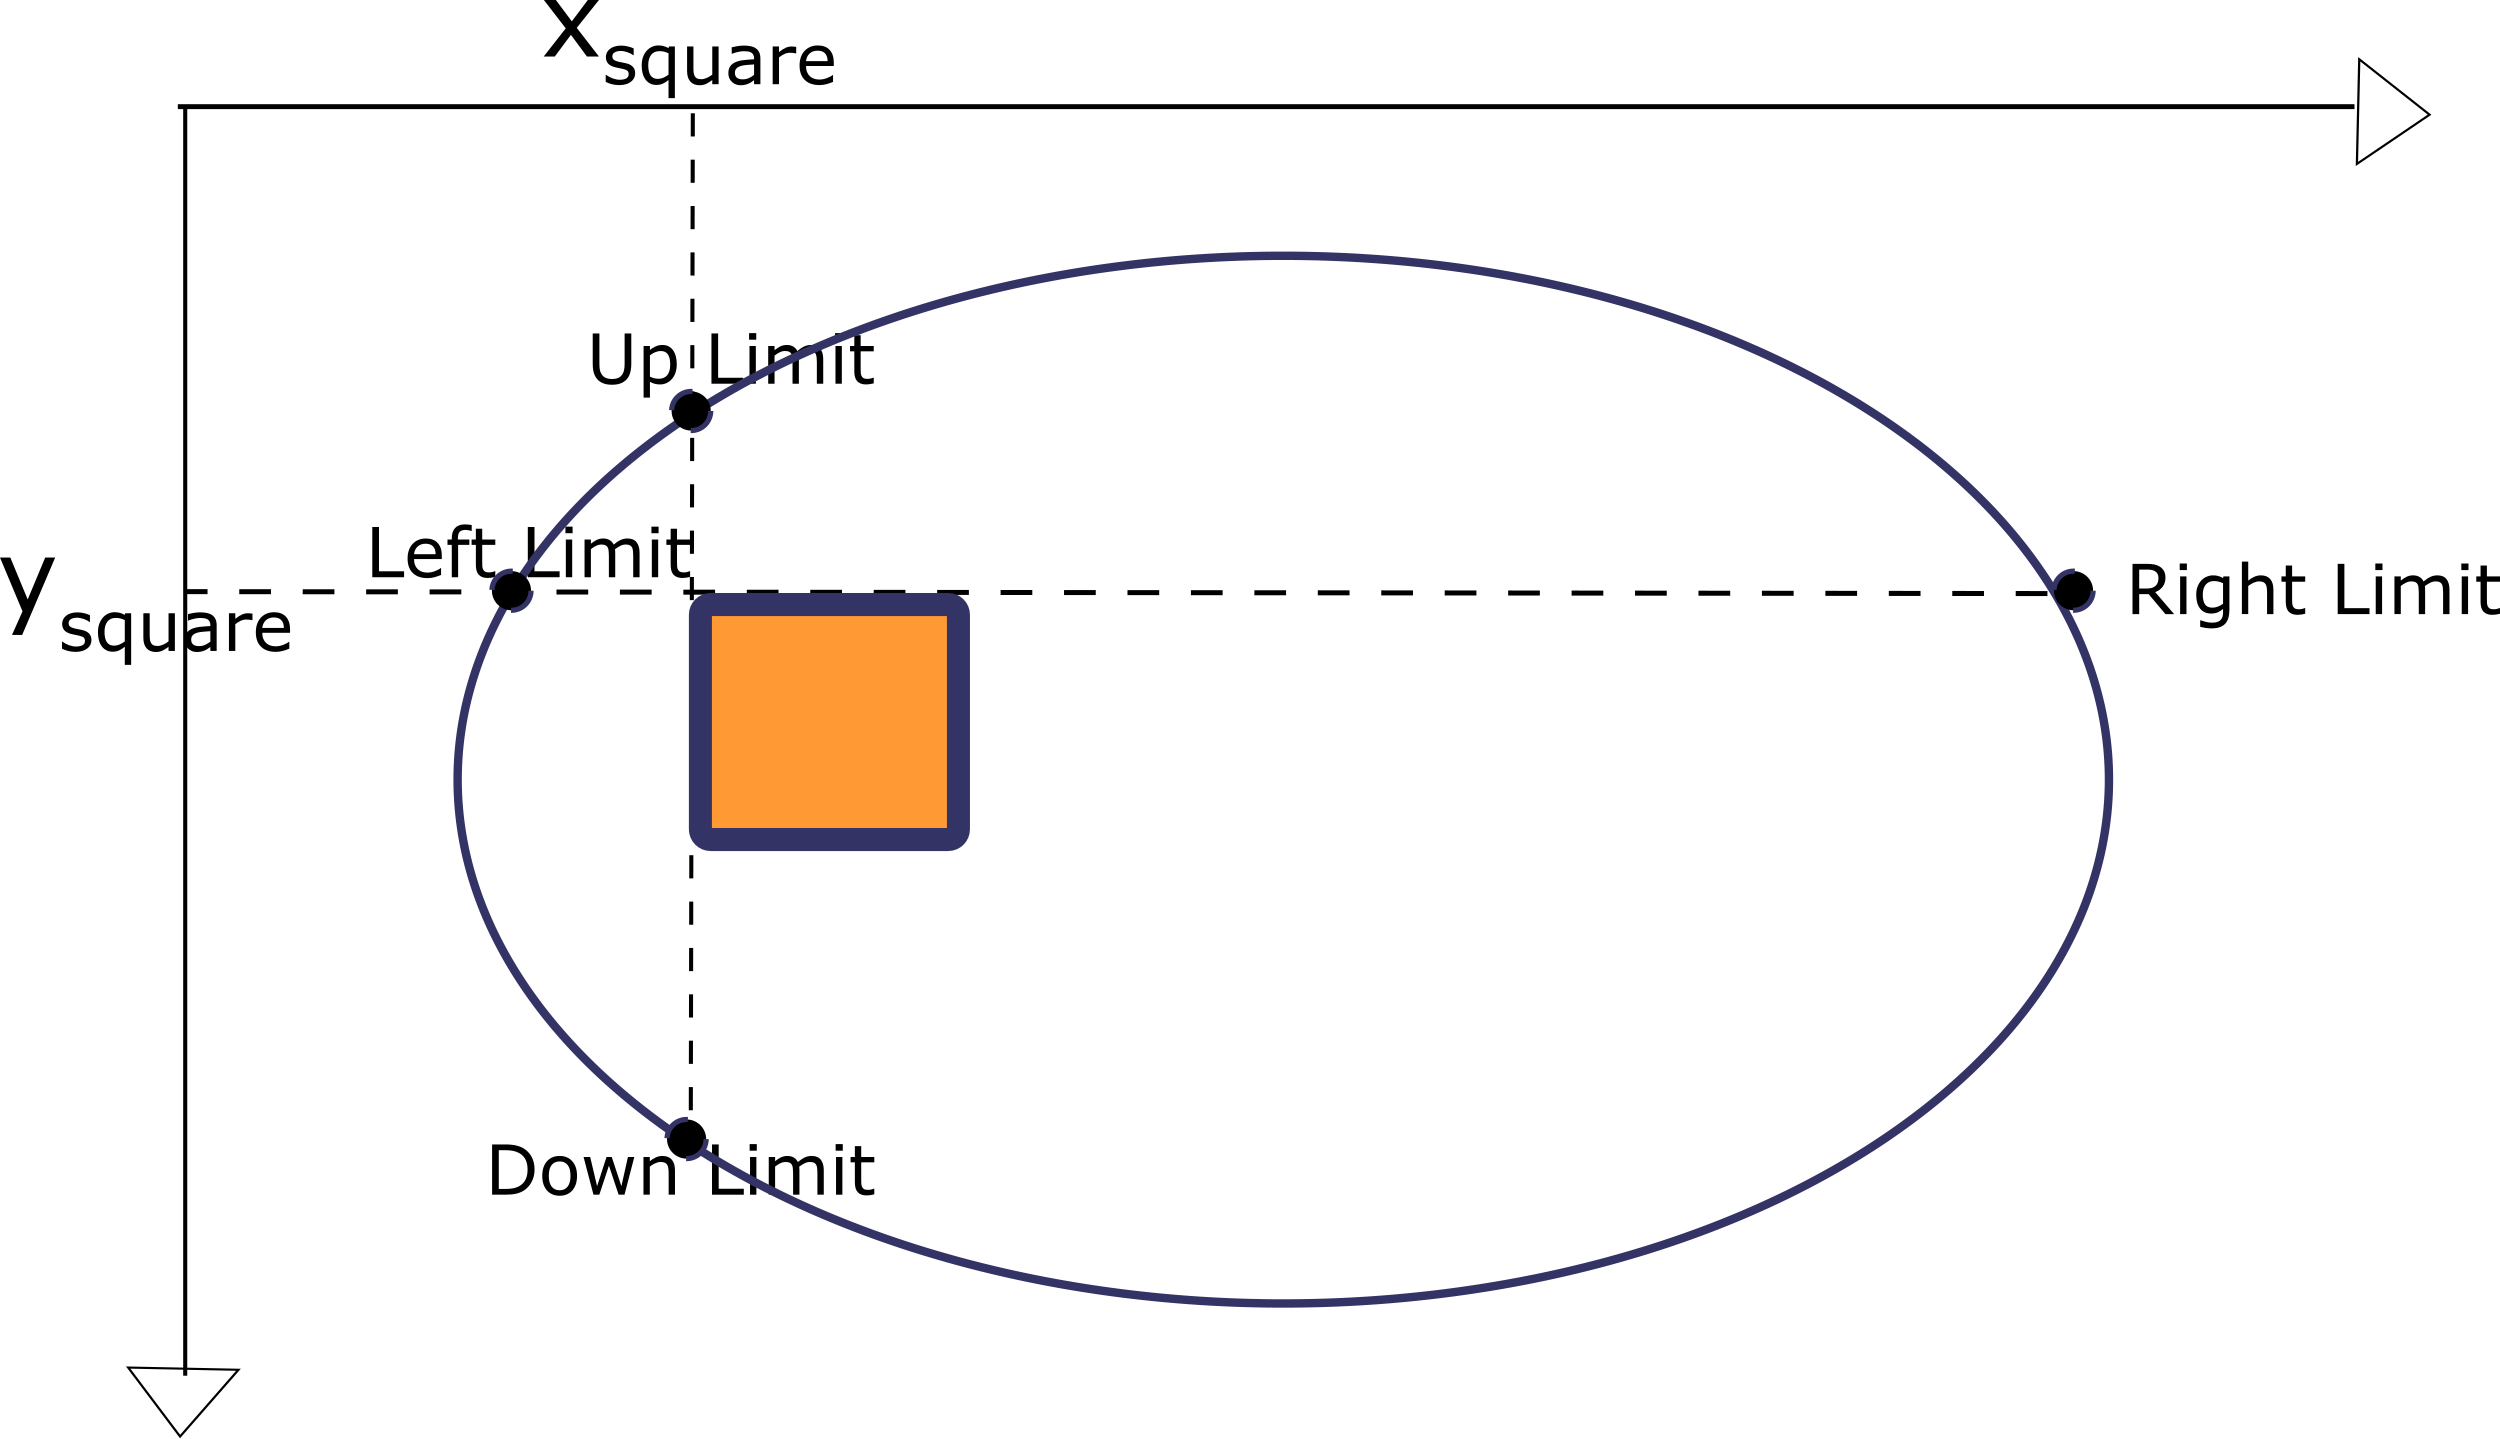 <?xml version="1.0" encoding="UTF-8" standalone="no"?>
<!-- Created with Inkscape (http://www.inkscape.org/) -->

<svg
   xmlns:dc="http://purl.org/dc/elements/1.1/"
   xmlns:cc="http://creativecommons.org/ns#"
   xmlns:rdf="http://www.w3.org/1999/02/22-rdf-syntax-ns#"
   xmlns:svg="http://www.w3.org/2000/svg"
   xmlns="http://www.w3.org/2000/svg"
   xmlns:sodipodi="http://sodipodi.sourceforge.net/DTD/sodipodi-0.dtd"
   xmlns:inkscape="http://www.inkscape.org/namespaces/inkscape"
   width="153.119mm"
   height="88.13mm"
   viewBox="0 0 542.548 312.272"
   id="svg2"
   version="1.1"
   inkscape:version="0.91 r13725"
   sodipodi:docname="ellipse_technique.svg">
  <defs
     id="defs4">
    <inkscape:path-effect
       effect="powerstroke"
       id="path-effect4190"
       is_visible="true"
       offset_points="0,0.5"
       sort_points="true"
       interpolator_type="Linear"
       interpolator_beta="0.2"
       start_linecap_type="zerowidth"
       linejoin_type="round"
       miter_limit="4"
       end_linecap_type="zerowidth"
       cusp_linecap_type="round" />
    <inkscape:perspective
       sodipodi:type="inkscape:persp3d"
       inkscape:vp_x="0 : 526.18105 : 1"
       inkscape:vp_y="0 : 999.99991 : 0"
       inkscape:vp_z="744.0946 : 526.18105 : 1"
       inkscape:persp3d-origin="372.04731 : 350.78737 : 1"
       id="perspective4172" />
    <inkscape:path-effect
       effect="powerstroke"
       id="path-effect3342"
       is_visible="true"
       offset_points="0,3.5"
       sort_points="true"
       interpolator_type="Linear"
       interpolator_beta="0.2"
       start_linecap_type="zerowidth"
       linejoin_type="round"
       miter_limit="4"
       end_linecap_type="zerowidth"
       cusp_linecap_type="round" />
  </defs>
  <sodipodi:namedview
     id="base"
     pagecolor="#ffffff"
     bordercolor="#666666"
     borderopacity="1.0"
     inkscape:pageopacity="0.0"
     inkscape:pageshadow="2"
     inkscape:zoom="1"
     inkscape:cx="477.36252"
     inkscape:cy="178.69164"
     inkscape:document-units="px"
     inkscape:current-layer="layer1"
     showgrid="false"
     fit-margin-top="0"
     fit-margin-left="0"
     fit-margin-right="0"
     fit-margin-bottom="0"
     inkscape:window-width="1366"
     inkscape:window-height="746"
     inkscape:window-x="-8"
     inkscape:window-y="-8"
     inkscape:window-maximized="1" />
  <g
     inkscape:label="Layer 1"
     inkscape:groupmode="layer"
     id="layer1"
     transform="translate(16.376,-143.836)">
    <g
       id="g4745">
      <g
         transform="matrix(0.802,0,0,0.761,2.166,108.871)"
         id="g4196">
        <path
           style="fill:none;fill-rule:evenodd;stroke:#000000;stroke-width:1.404px;stroke-linecap:butt;stroke-linejoin:miter;stroke-opacity:1"
           d="m 25,76.362 589,0 0,0"
           id="path3344"
           inkscape:connector-curvature="0" />
        <path
           inkscape:connector-curvature="0"
           id="path3346"
           d="m 27,76.362 0,361.904 0,0"
           style="fill:none;fill-rule:evenodd;stroke:#000000;stroke-width:1.1px;stroke-linecap:butt;stroke-linejoin:miter;stroke-opacity:1" />
        <path
           style="fill:none;fill-rule:evenodd;stroke:#000000;stroke-width:0.609px;stroke-linecap:butt;stroke-linejoin:miter;stroke-opacity:1"
           d="m 25.608,455.606 -14.044,-19.665 29.844,0.634 z"
           id="path4192"
           inkscape:connector-curvature="0" />
        <path
           inkscape:connector-curvature="0"
           id="path4194"
           d="m 634.318,78.651 -19.665,14.044 0.634,-29.844 z"
           style="fill:none;fill-rule:evenodd;stroke:#000000;stroke-width:0.609px;stroke-linecap:butt;stroke-linejoin:miter;stroke-opacity:1" />
        <path
           inkscape:connector-curvature="0"
           id="path4229"
           d="m 164.355,78.246 -0.56,293.139 0,0"
           style="fill:none;fill-rule:evenodd;stroke:#000000;stroke-width:1.102;stroke-linecap:butt;stroke-linejoin:miter;stroke-miterlimit:4;stroke-dasharray:6.612, 6.612;stroke-dashoffset:0;stroke-opacity:1" />
        <path
           style="fill:none;fill-rule:evenodd;stroke:#000000;stroke-width:1.431;stroke-linecap:butt;stroke-linejoin:miter;stroke-miterlimit:4;stroke-dasharray:8.584, 8.584;stroke-dashoffset:0;stroke-opacity:1"
           d="m 530.909,215.215 -504.138,-0.548 0,0"
           id="path3584"
           inkscape:connector-curvature="0" />
      </g>
      <g
         transform="translate(-134,0)"
         style="font-style:normal;font-weight:normal;font-size:22.5px;line-height:125%;font-family:sans-serif;letter-spacing:0px;word-spacing:0px;fill:#000000;fill-opacity:1;stroke:none;stroke-width:1px;stroke-linecap:butt;stroke-linejoin:miter;stroke-opacity:1"
         id="text5092">
        <path
           d="m 247.61,156.108 -2.604,0 -3.483,-4.713 -3.505,4.713 -2.406,0 4.79,-6.119 -4.746,-6.152 2.604,0 3.461,4.636 3.472,-4.636 2.417,0 -4.823,6.042 4.823,6.229 z"
           id="path4904"
           inkscape:connector-curvature="0" />
        <path
           d="m 255.469,159.75 q 0,1.121 -0.93,1.838 -0.923,0.718 -2.527,0.718 -0.908,0 -1.67,-0.212 -0.754,-0.22 -1.267,-0.476 l 0,-1.545 0.073,0 q 0.652,0.491 1.45,0.784 0.798,0.286 1.531,0.286 0.908,0 1.421,-0.293 0.513,-0.293 0.513,-0.923 0,-0.483 -0.278,-0.732 -0.278,-0.249 -1.069,-0.425 -0.293,-0.066 -0.769,-0.154 -0.469,-0.088 -0.857,-0.19 -1.077,-0.286 -1.531,-0.835 -0.447,-0.557 -0.447,-1.362 0,-0.505 0.205,-0.952 0.212,-0.447 0.637,-0.798 0.41,-0.344 1.04,-0.542 0.637,-0.205 1.421,-0.205 0.732,0 1.479,0.183 0.754,0.176 1.252,0.432 l 0,1.472 -0.073,0 q -0.527,-0.388 -1.282,-0.652 -0.754,-0.271 -1.479,-0.271 -0.754,0 -1.274,0.293 -0.52,0.286 -0.52,0.857 0,0.505 0.315,0.762 0.308,0.256 0.996,0.417 0.381,0.088 0.85,0.176 0.476,0.088 0.791,0.161 0.959,0.22 1.479,0.754 0.52,0.542 0.52,1.436 z"
           style="font-size:15px"
           id="path4906"
           inkscape:connector-curvature="0" />
        <path
           d="m 264.082,165.126 -1.377,0 0,-3.94 q -0.637,0.549 -1.267,0.82 -0.63,0.264 -1.362,0.264 -1.458,0 -2.329,-1.121 -0.864,-1.128 -0.864,-3.105 0,-1.055 0.3,-1.86 0.308,-0.813 0.806,-1.362 0.483,-0.535 1.135,-0.828 0.652,-0.293 1.377,-0.293 0.659,0 1.165,0.146 0.513,0.146 1.04,0.432 l 0.088,-0.352 1.289,0 0,11.199 z m -1.377,-5.098 0,-4.629 q -0.571,-0.256 -1.011,-0.359 -0.439,-0.103 -0.952,-0.103 -1.194,0 -1.816,0.813 -0.623,0.806 -0.623,2.227 0,1.436 0.498,2.212 0.505,0.769 1.582,0.769 0.601,0 1.201,-0.256 0.601,-0.264 1.121,-0.674 z"
           style="font-size:15px"
           id="path4908"
           inkscape:connector-curvature="0" />
        <path
           d="m 273.574,162.108 -1.377,0 0,-0.908 q -0.696,0.549 -1.333,0.842 -0.637,0.293 -1.406,0.293 -1.289,0 -2.007,-0.784 -0.718,-0.791 -0.718,-2.314 l 0,-5.31 1.377,0 0,4.658 q 0,0.623 0.059,1.069 0.059,0.439 0.249,0.754 0.198,0.322 0.513,0.469 0.315,0.146 0.916,0.146 0.535,0 1.165,-0.278 0.637,-0.278 1.187,-0.71 l 0,-6.108 1.377,0 0,8.181 z"
           style="font-size:15px"
           id="path4910"
           inkscape:connector-curvature="0" />
        <path
           d="m 282.642,162.108 -1.37,0 0,-0.872 q -0.183,0.125 -0.498,0.352 -0.308,0.22 -0.601,0.352 -0.344,0.168 -0.791,0.278 -0.447,0.117 -1.047,0.117 -1.106,0 -1.875,-0.732 -0.769,-0.732 -0.769,-1.868 0,-0.93 0.396,-1.501 0.403,-0.579 1.143,-0.908 0.747,-0.33 1.794,-0.447 1.047,-0.117 2.249,-0.176 l 0,-0.212 q 0,-0.469 -0.168,-0.776 -0.161,-0.308 -0.469,-0.483 -0.293,-0.168 -0.703,-0.227 -0.41,-0.059 -0.857,-0.059 -0.542,0 -1.208,0.146 -0.666,0.139 -1.377,0.41 l -0.073,0 0,-1.399 q 0.403,-0.11 1.165,-0.242 0.762,-0.132 1.501,-0.132 0.864,0 1.501,0.146 0.645,0.139 1.113,0.483 0.461,0.337 0.703,0.872 0.242,0.535 0.242,1.326 l 0,5.552 z m -1.37,-2.014 0,-2.278 q -0.63,0.037 -1.487,0.11 -0.85,0.073 -1.348,0.212 -0.593,0.168 -0.959,0.527 -0.366,0.352 -0.366,0.974 0,0.703 0.425,1.062 0.425,0.352 1.296,0.352 0.725,0 1.326,-0.278 0.601,-0.286 1.113,-0.681 z"
           style="font-size:15px"
           id="path4912"
           inkscape:connector-curvature="0" />
        <path
           d="m 290.413,155.428 -0.073,0 q -0.308,-0.073 -0.601,-0.103 -0.286,-0.037 -0.681,-0.037 -0.637,0 -1.23,0.286 -0.593,0.278 -1.143,0.725 l 0,5.808 -1.377,0 0,-8.181 1.377,0 0,1.208 q 0.82,-0.659 1.443,-0.93 0.63,-0.278 1.282,-0.278 0.359,0 0.52,0.022 0.161,0.015 0.483,0.066 l 0,1.414 z"
           style="font-size:15px"
           id="path4914"
           inkscape:connector-curvature="0" />
        <path
           d="m 298.572,158.16 -6.028,0 q 0,0.754 0.227,1.318 0.227,0.557 0.623,0.916 0.381,0.352 0.901,0.527 0.527,0.176 1.157,0.176 0.835,0 1.677,-0.33 0.85,-0.337 1.208,-0.659 l 0.073,0 0,1.501 q -0.696,0.293 -1.421,0.491 -0.725,0.198 -1.523,0.198 -2.036,0 -3.179,-1.099 -1.143,-1.106 -1.143,-3.135 0,-2.007 1.091,-3.186 1.099,-1.179 2.886,-1.179 1.655,0 2.549,0.967 0.901,0.967 0.901,2.747 l 0,0.747 z m -1.34,-1.055 q -0.007,-1.084 -0.549,-1.677 -0.535,-0.593 -1.633,-0.593 -1.106,0 -1.765,0.652 -0.652,0.652 -0.74,1.619 l 4.688,0 z"
           style="font-size:15px"
           id="path4916"
           inkscape:connector-curvature="0" />
      </g>
      <g
         style="font-style:normal;font-weight:normal;font-size:22.5px;line-height:125%;font-family:sans-serif;letter-spacing:0px;word-spacing:0px;fill:#000000;fill-opacity:1;stroke:none;stroke-width:1px;stroke-linecap:butt;stroke-linejoin:miter;stroke-opacity:1"
         id="text5098">
        <path
           d="m -4.401,264.836 -7.163,16.798 -2.208,0 2.285,-5.12 -4.889,-11.678 2.241,0 3.768,9.097 3.801,-9.097 2.164,0 z"
           id="path4919"
           inkscape:connector-curvature="0" />
        <path
           d="m 3.469,282.75 q 0,1.121 -0.93,1.838 -0.923,0.718 -2.527,0.718 -0.908,0 -1.67,-0.212 -0.754,-0.22 -1.267,-0.476 l 0,-1.545 0.073,0 q 0.652,0.491 1.45,0.784 0.798,0.286 1.531,0.286 0.908,0 1.421,-0.293 0.513,-0.293 0.513,-0.923 0,-0.483 -0.278,-0.732 -0.278,-0.249 -1.069,-0.425 -0.293,-0.066 -0.769,-0.154 -0.469,-0.088 -0.857,-0.19 -1.077,-0.286 -1.531,-0.835 -0.447,-0.557 -0.447,-1.362 0,-0.505 0.205,-0.952 0.212,-0.447 0.637,-0.798 0.41,-0.344 1.04,-0.542 0.637,-0.205 1.421,-0.205 0.732,0 1.479,0.183 0.754,0.176 1.252,0.432 l 0,1.472 -0.073,0 q -0.527,-0.388 -1.282,-0.652 -0.754,-0.271 -1.479,-0.271 -0.754,0 -1.274,0.293 -0.52,0.286 -0.52,0.857 0,0.505 0.315,0.762 0.308,0.256 0.996,0.417 0.381,0.088 0.85,0.176 0.476,0.088 0.791,0.161 0.959,0.22 1.479,0.754 0.52,0.542 0.52,1.436 z"
           style="font-size:15px"
           id="path4921"
           inkscape:connector-curvature="0" />
        <path
           d="m 12.082,288.126 -1.377,0 0,-3.94 q -0.637,0.549 -1.267,0.82 -0.63,0.264 -1.362,0.264 -1.458,0 -2.329,-1.121 -0.864,-1.128 -0.864,-3.105 0,-1.055 0.3,-1.86 0.308,-0.813 0.806,-1.362 0.483,-0.535 1.135,-0.828 0.652,-0.293 1.377,-0.293 0.659,0 1.165,0.146 0.513,0.146 1.04,0.432 l 0.088,-0.352 1.289,0 0,11.199 z m -1.377,-5.098 0,-4.629 q -0.571,-0.256 -1.011,-0.359 -0.439,-0.103 -0.952,-0.103 -1.194,0 -1.816,0.813 -0.623,0.806 -0.623,2.227 0,1.436 0.498,2.212 0.505,0.769 1.582,0.769 0.601,0 1.201,-0.256 0.601,-0.264 1.121,-0.674 z"
           style="font-size:15px"
           id="path4923"
           inkscape:connector-curvature="0" />
        <path
           d="m 21.574,285.108 -1.377,0 0,-0.908 q -0.696,0.549 -1.333,0.842 -0.637,0.293 -1.406,0.293 -1.289,0 -2.007,-0.784 -0.718,-0.791 -0.718,-2.314 l 0,-5.31 1.377,0 0,4.658 q 0,0.623 0.059,1.069 0.059,0.439 0.249,0.754 0.198,0.322 0.513,0.469 0.315,0.146 0.916,0.146 0.535,0 1.165,-0.278 0.637,-0.278 1.187,-0.71 l 0,-6.108 1.377,0 0,8.181 z"
           style="font-size:15px"
           id="path4925"
           inkscape:connector-curvature="0" />
        <path
           d="m 30.642,285.108 -1.37,0 0,-0.872 q -0.183,0.125 -0.498,0.352 -0.308,0.22 -0.601,0.352 -0.344,0.168 -0.791,0.278 -0.447,0.117 -1.047,0.117 -1.106,0 -1.875,-0.732 -0.769,-0.732 -0.769,-1.868 0,-0.93 0.396,-1.501 0.403,-0.579 1.143,-0.908 0.747,-0.33 1.794,-0.447 1.047,-0.117 2.249,-0.176 l 0,-0.212 q 0,-0.469 -0.168,-0.776 -0.161,-0.308 -0.469,-0.483 -0.293,-0.168 -0.703,-0.227 -0.41,-0.059 -0.857,-0.059 -0.542,0 -1.208,0.146 -0.667,0.139 -1.377,0.41 l -0.073,0 0,-1.399 q 0.403,-0.11 1.165,-0.242 0.762,-0.132 1.501,-0.132 0.864,0 1.501,0.146 0.645,0.139 1.113,0.483 0.461,0.337 0.703,0.872 0.242,0.535 0.242,1.326 l 0,5.552 z m -1.37,-2.014 0,-2.278 q -0.63,0.037 -1.487,0.11 -0.85,0.073 -1.348,0.212 -0.593,0.168 -0.959,0.527 -0.366,0.352 -0.366,0.974 0,0.703 0.425,1.062 0.425,0.352 1.296,0.352 0.725,0 1.326,-0.278 0.601,-0.286 1.113,-0.681 z"
           style="font-size:15px"
           id="path4927"
           inkscape:connector-curvature="0" />
        <path
           d="m 38.413,278.428 -0.073,0 q -0.308,-0.073 -0.601,-0.103 -0.286,-0.037 -0.681,-0.037 -0.637,0 -1.23,0.286 -0.593,0.278 -1.143,0.725 l 0,5.808 -1.377,0 0,-8.181 1.377,0 0,1.208 q 0.82,-0.659 1.443,-0.93 0.63,-0.278 1.282,-0.278 0.359,0 0.52,0.022 0.161,0.015 0.483,0.066 l 0,1.414 z"
           style="font-size:15px"
           id="path4929"
           inkscape:connector-curvature="0" />
        <path
           d="m 46.572,281.16 -6.028,0 q 0,0.754 0.227,1.318 0.227,0.557 0.623,0.916 0.381,0.352 0.901,0.527 0.527,0.176 1.157,0.176 0.835,0 1.677,-0.33 0.85,-0.337 1.208,-0.659 l 0.073,0 0,1.501 q -0.696,0.293 -1.421,0.491 -0.725,0.198 -1.523,0.198 -2.036,0 -3.179,-1.099 -1.143,-1.106 -1.143,-3.135 0,-2.007 1.091,-3.186 1.099,-1.179 2.886,-1.179 1.655,0 2.549,0.967 0.901,0.967 0.901,2.747 l 0,0.747 z m -1.34,-1.055 q -0.007,-1.084 -0.549,-1.677 -0.535,-0.593 -1.633,-0.593 -1.106,0 -1.765,0.652 -0.652,0.652 -0.74,1.619 l 4.688,0 z"
           style="font-size:15px"
           id="path4931"
           inkscape:connector-curvature="0" />
      </g>
      <g
         transform="translate(-112,0)"
         style="font-style:normal;font-weight:normal;font-size:15px;line-height:125%;font-family:sans-serif;letter-spacing:0px;word-spacing:0px;fill:#000000;fill-opacity:1;stroke:none;stroke-width:1px;stroke-linecap:butt;stroke-linejoin:miter;stroke-opacity:1"
         id="text5108">
        <path
           d="m 232.629,222.728 q 0,1.187 -0.264,2.073 -0.256,0.879 -0.85,1.465 -0.564,0.557 -1.318,0.813 -0.754,0.256 -1.758,0.256 -1.025,0 -1.787,-0.271 -0.762,-0.271 -1.282,-0.798 -0.593,-0.601 -0.857,-1.45 -0.256,-0.85 -0.256,-2.087 l 0,-6.526 1.45,0 0,6.599 q 0,0.886 0.117,1.399 0.125,0.513 0.41,0.93 0.322,0.476 0.872,0.718 0.557,0.242 1.333,0.242 0.784,0 1.333,-0.234 0.549,-0.242 0.879,-0.725 0.286,-0.417 0.403,-0.952 0.125,-0.542 0.125,-1.34 l 0,-6.636 1.45,0 0,6.526 z"
           id="path4934"
           inkscape:connector-curvature="0" />
        <path
           d="m 242.495,222.919 q 0,0.996 -0.286,1.824 -0.286,0.82 -0.806,1.392 -0.483,0.542 -1.143,0.842 -0.652,0.293 -1.384,0.293 -0.637,0 -1.157,-0.139 -0.513,-0.139 -1.047,-0.432 l 0,3.428 -1.377,0 0,-11.199 1.377,0 0,0.857 q 0.549,-0.461 1.23,-0.769 0.688,-0.315 1.465,-0.315 1.479,0 2.3,1.121 0.828,1.113 0.828,3.098 z m -1.421,0.037 q 0,-1.479 -0.505,-2.212 -0.505,-0.732 -1.553,-0.732 -0.593,0 -1.194,0.256 -0.601,0.256 -1.15,0.674 l 0,4.636 q 0.586,0.264 1.003,0.359 0.425,0.095 0.959,0.095 1.15,0 1.794,-0.776 0.645,-0.776 0.645,-2.3 z"
           id="path4936"
           inkscape:connector-curvature="0" />
        <path
           d="m 256.923,227.108 -6.899,0 0,-10.906 1.45,0 0,9.617 5.449,0 0,1.289 z"
           id="path4938"
           inkscape:connector-curvature="0" />
        <path
           d="m 259.743,217.557 -1.553,0 0,-1.428 1.553,0 0,1.428 z m -0.088,9.551 -1.377,0 0,-8.181 1.377,0 0,8.181 z"
           id="path4940"
           inkscape:connector-curvature="0" />
        <path
           d="m 274.274,227.108 -1.377,0 0,-4.658 q 0,-0.527 -0.051,-1.018 -0.044,-0.491 -0.198,-0.784 -0.168,-0.315 -0.483,-0.476 -0.315,-0.161 -0.908,-0.161 -0.579,0 -1.157,0.293 -0.579,0.286 -1.157,0.732 0.022,0.168 0.037,0.396 0.015,0.22 0.015,0.439 l 0,5.237 -1.377,0 0,-4.658 q 0,-0.542 -0.051,-1.025 -0.044,-0.491 -0.198,-0.784 -0.168,-0.315 -0.483,-0.469 -0.315,-0.161 -0.908,-0.161 -0.564,0 -1.135,0.278 -0.564,0.278 -1.128,0.71 l 0,6.108 -1.377,0 0,-8.181 1.377,0 0,0.908 q 0.645,-0.535 1.282,-0.835 0.645,-0.3 1.37,-0.3 0.835,0 1.414,0.352 0.586,0.352 0.872,0.974 0.835,-0.703 1.523,-1.011 0.688,-0.315 1.472,-0.315 1.348,0 1.985,0.82 0.645,0.813 0.645,2.278 l 0,5.31 z"
           id="path4942"
           inkscape:connector-curvature="0" />
        <path
           d="m 278.405,217.557 -1.553,0 0,-1.428 1.553,0 0,1.428 z m -0.088,9.551 -1.377,0 0,-8.181 1.377,0 0,8.181 z"
           id="path4944"
           inkscape:connector-curvature="0" />
        <path
           d="m 285.246,227.035 q -0.388,0.103 -0.85,0.168 -0.454,0.066 -0.813,0.066 -1.252,0 -1.904,-0.674 -0.652,-0.674 -0.652,-2.161 l 0,-4.351 -0.93,0 0,-1.157 0.93,0 0,-2.351 1.377,0 0,2.351 2.842,0 0,1.157 -2.842,0 0,3.728 q 0,0.645 0.029,1.011 0.029,0.359 0.205,0.674 0.161,0.293 0.439,0.432 0.286,0.132 0.864,0.132 0.337,0 0.703,-0.095 0.366,-0.103 0.527,-0.168 l 0.073,0 0,1.238 z"
           id="path4946"
           inkscape:connector-curvature="0" />
      </g>
      <g
         transform="translate(-116,0)"
         style="font-style:normal;font-weight:normal;font-size:15px;line-height:125%;font-family:sans-serif;letter-spacing:0px;word-spacing:0px;fill:#000000;fill-opacity:1;stroke:none;stroke-width:1px;stroke-linecap:butt;stroke-linejoin:miter;stroke-opacity:1"
         id="text4833">
        <path
           d="m 215.632,397.666 q 0,1.487 -0.652,2.695 -0.645,1.208 -1.721,1.875 -0.747,0.461 -1.67,0.666 -0.916,0.205 -2.417,0.205 l -2.754,0 0,-10.906 2.725,0 q 1.597,0 2.534,0.234 0.945,0.227 1.597,0.63 1.113,0.696 1.736,1.853 0.623,1.157 0.623,2.747 z m -1.516,-0.022 q 0,-1.282 -0.447,-2.161 -0.447,-0.879 -1.333,-1.384 -0.645,-0.366 -1.37,-0.505 -0.725,-0.146 -1.736,-0.146 l -1.362,0 0,8.416 1.362,0 q 1.047,0 1.824,-0.154 0.784,-0.154 1.436,-0.571 0.813,-0.52 1.216,-1.37 0.41,-0.85 0.41,-2.124 z"
           id="path4949"
           inkscape:connector-curvature="0" />
        <path
           d="m 224.854,399.021 q 0,2 -1.025,3.157 -1.025,1.157 -2.747,1.157 -1.736,0 -2.761,-1.157 -1.018,-1.157 -1.018,-3.157 0,-2 1.018,-3.157 1.025,-1.165 2.761,-1.165 1.721,0 2.747,1.165 1.025,1.157 1.025,3.157 z m -1.421,0 q 0,-1.589 -0.623,-2.358 -0.623,-0.776 -1.729,-0.776 -1.121,0 -1.743,0.776 -0.615,0.769 -0.615,2.358 0,1.538 0.623,2.336 0.623,0.791 1.736,0.791 1.099,0 1.721,-0.784 0.63,-0.791 0.63,-2.344 z"
           id="path4951"
           inkscape:connector-curvature="0" />
        <path
           d="m 237.283,394.927 -2.131,8.181 -1.274,0 -2.102,-6.306 -2.087,6.306 -1.267,0 -2.153,-8.181 1.436,0 1.501,6.335 2.043,-6.335 1.135,0 2.095,6.335 1.421,-6.335 1.384,0 z"
           id="path4953"
           inkscape:connector-curvature="0" />
        <path
           d="m 246.108,403.108 -1.377,0 0,-4.658 q 0,-0.564 -0.066,-1.055 -0.066,-0.498 -0.242,-0.776 -0.183,-0.308 -0.527,-0.454 -0.344,-0.154 -0.894,-0.154 -0.564,0 -1.179,0.278 -0.615,0.278 -1.179,0.71 l 0,6.108 -1.377,0 0,-8.181 1.377,0 0,0.908 q 0.645,-0.535 1.333,-0.835 0.688,-0.3 1.414,-0.3 1.326,0 2.021,0.798 0.696,0.798 0.696,2.3 l 0,5.31 z"
           id="path4955"
           inkscape:connector-curvature="0" />
        <path
           d="m 261.043,403.108 -6.899,0 0,-10.906 1.45,0 0,9.617 5.449,0 0,1.289 z"
           id="path4957"
           inkscape:connector-curvature="0" />
        <path
           d="m 263.862,393.557 -1.553,0 0,-1.428 1.553,0 0,1.428 z m -0.088,9.551 -1.377,0 0,-8.181 1.377,0 0,8.181 z"
           id="path4959"
           inkscape:connector-curvature="0" />
        <path
           d="m 278.394,403.108 -1.377,0 0,-4.658 q 0,-0.527 -0.051,-1.018 -0.044,-0.491 -0.198,-0.784 -0.168,-0.315 -0.483,-0.476 -0.315,-0.161 -0.908,-0.161 -0.579,0 -1.157,0.293 -0.579,0.286 -1.157,0.732 0.022,0.168 0.037,0.396 0.015,0.22 0.015,0.439 l 0,5.237 -1.377,0 0,-4.658 q 0,-0.542 -0.051,-1.025 -0.044,-0.491 -0.198,-0.784 -0.168,-0.315 -0.483,-0.469 -0.315,-0.161 -0.908,-0.161 -0.564,0 -1.135,0.278 -0.564,0.278 -1.128,0.71 l 0,6.108 -1.377,0 0,-8.181 1.377,0 0,0.908 q 0.645,-0.535 1.282,-0.835 0.645,-0.3 1.37,-0.3 0.835,0 1.414,0.352 0.586,0.352 0.872,0.974 0.835,-0.703 1.523,-1.011 0.688,-0.315 1.472,-0.315 1.348,0 1.985,0.82 0.645,0.813 0.645,2.278 l 0,5.31 z"
           id="path4961"
           inkscape:connector-curvature="0" />
        <path
           d="m 282.524,393.557 -1.553,0 0,-1.428 1.553,0 0,1.428 z m -0.088,9.551 -1.377,0 0,-8.181 1.377,0 0,8.181 z"
           id="path4963"
           inkscape:connector-curvature="0" />
        <path
           d="m 289.365,403.035 q -0.388,0.103 -0.85,0.168 -0.454,0.066 -0.813,0.066 -1.252,0 -1.904,-0.674 -0.652,-0.674 -0.652,-2.161 l 0,-4.351 -0.93,0 0,-1.157 0.93,0 0,-2.351 1.377,0 0,2.351 2.842,0 0,1.157 -2.842,0 0,3.728 q 0,0.645 0.029,1.011 0.029,0.359 0.205,0.674 0.161,0.293 0.439,0.432 0.286,0.132 0.864,0.132 0.337,0 0.703,-0.095 0.366,-0.103 0.527,-0.168 l 0.073,0 0,1.238 z"
           id="path4965"
           inkscape:connector-curvature="0" />
      </g>
      <g
         transform="translate(-80,-16)"
         style="font-style:normal;font-weight:normal;font-size:15px;line-height:125%;font-family:sans-serif;letter-spacing:0px;word-spacing:0px;fill:#000000;fill-opacity:1;stroke:none;stroke-width:1px;stroke-linecap:butt;stroke-linejoin:miter;stroke-opacity:1"
         id="text4858">
        <path
           d="m 151.318,285.108 -6.899,0 0,-10.906 1.45,0 0,9.617 5.449,0 0,1.289 z"
           id="path4968"
           inkscape:connector-curvature="0" />
        <path
           d="m 159.506,281.16 -6.028,0 q 0,0.754 0.227,1.318 0.227,0.557 0.623,0.916 0.381,0.352 0.901,0.527 0.527,0.176 1.157,0.176 0.835,0 1.677,-0.33 0.85,-0.337 1.208,-0.659 l 0.073,0 0,1.501 q -0.696,0.293 -1.421,0.491 -0.725,0.198 -1.523,0.198 -2.036,0 -3.179,-1.099 -1.143,-1.106 -1.143,-3.135 0,-2.007 1.091,-3.186 1.099,-1.179 2.886,-1.179 1.655,0 2.549,0.967 0.901,0.967 0.901,2.747 l 0,0.747 z m -1.34,-1.055 q -0.007,-1.084 -0.549,-1.677 -0.535,-0.593 -1.633,-0.593 -1.106,0 -1.765,0.652 -0.652,0.652 -0.74,1.619 l 4.688,0 z"
           id="path4970"
           inkscape:connector-curvature="0" />
        <path
           d="m 165.996,275.045 -0.073,0 q -0.227,-0.066 -0.593,-0.132 -0.366,-0.073 -0.645,-0.073 -0.886,0 -1.289,0.396 -0.396,0.388 -0.396,1.414 l 0,0.278 2.483,0 0,1.157 -2.439,0 0,7.024 -1.377,0 0,-7.024 -0.93,0 0,-1.157 0.93,0 0,-0.271 q 0,-1.458 0.725,-2.234 0.725,-0.784 2.095,-0.784 0.461,0 0.828,0.044 0.374,0.044 0.681,0.103 l 0,1.26 z"
           id="path4972"
           inkscape:connector-curvature="0" />
        <path
           d="m 171.115,285.035 q -0.388,0.103 -0.85,0.168 -0.454,0.066 -0.813,0.066 -1.252,0 -1.904,-0.674 -0.652,-0.674 -0.652,-2.161 l 0,-4.351 -0.93,0 0,-1.157 0.93,0 0,-2.351 1.377,0 0,2.351 2.842,0 0,1.157 -2.842,0 0,3.728 q 0,0.645 0.029,1.011 0.029,0.359 0.205,0.674 0.161,0.293 0.439,0.432 0.286,0.132 0.864,0.132 0.337,0 0.703,-0.095 0.366,-0.103 0.527,-0.168 l 0.073,0 0,1.238 z"
           id="path4974"
           inkscape:connector-curvature="0" />
        <path
           d="m 185.068,285.108 -6.899,0 0,-10.906 1.45,0 0,9.617 5.449,0 0,1.289 z"
           id="path4976"
           inkscape:connector-curvature="0" />
        <path
           d="m 187.888,275.557 -1.553,0 0,-1.428 1.553,0 0,1.428 z m -0.088,9.551 -1.377,0 0,-8.181 1.377,0 0,8.181 z"
           id="path4978"
           inkscape:connector-curvature="0" />
        <path
           d="m 202.419,285.108 -1.377,0 0,-4.658 q 0,-0.527 -0.051,-1.018 -0.044,-0.491 -0.198,-0.784 -0.168,-0.315 -0.483,-0.476 -0.315,-0.161 -0.908,-0.161 -0.579,0 -1.157,0.293 -0.579,0.286 -1.157,0.732 0.022,0.168 0.037,0.396 0.015,0.22 0.015,0.439 l 0,5.237 -1.377,0 0,-4.658 q 0,-0.542 -0.051,-1.025 -0.044,-0.491 -0.198,-0.784 -0.168,-0.315 -0.483,-0.469 -0.315,-0.161 -0.908,-0.161 -0.564,0 -1.135,0.278 -0.564,0.278 -1.128,0.71 l 0,6.108 -1.377,0 0,-8.181 1.377,0 0,0.908 q 0.645,-0.535 1.282,-0.835 0.645,-0.3 1.37,-0.3 0.835,0 1.414,0.352 0.586,0.352 0.872,0.974 0.835,-0.703 1.523,-1.011 0.688,-0.315 1.472,-0.315 1.348,0 1.985,0.82 0.645,0.813 0.645,2.278 l 0,5.31 z"
           id="path4980"
           inkscape:connector-curvature="0" />
        <path
           d="m 206.55,275.557 -1.553,0 0,-1.428 1.553,0 0,1.428 z m -0.088,9.551 -1.377,0 0,-8.181 1.377,0 0,8.181 z"
           id="path4982"
           inkscape:connector-curvature="0" />
        <path
           d="m 213.391,285.035 q -0.388,0.103 -0.85,0.168 -0.454,0.066 -0.813,0.066 -1.252,0 -1.904,-0.674 -0.652,-0.674 -0.652,-2.161 l 0,-4.351 -0.93,0 0,-1.157 0.93,0 0,-2.351 1.377,0 0,2.351 2.842,0 0,1.157 -2.842,0 0,3.728 q 0,0.645 0.029,1.011 0.029,0.359 0.205,0.674 0.161,0.293 0.439,0.432 0.286,0.132 0.864,0.132 0.337,0 0.703,-0.095 0.366,-0.103 0.527,-0.168 l 0.073,0 0,1.238 z"
           id="path4984"
           inkscape:connector-curvature="0" />
      </g>
      <g
         style="font-style:normal;font-weight:normal;font-size:15px;line-height:125%;font-family:sans-serif;letter-spacing:0px;word-spacing:0px;fill:#000000;fill-opacity:1;stroke:none;stroke-width:1px;stroke-linecap:butt;stroke-linejoin:miter;stroke-opacity:1"
         id="text4862">
        <path
           d="m 455.442,277.108 -1.882,0 -3.647,-4.336 -2.043,0 0,4.336 -1.45,0 0,-10.906 3.054,0 q 0.989,0 1.648,0.132 0.659,0.125 1.187,0.454 0.593,0.374 0.923,0.945 0.337,0.564 0.337,1.436 0,1.179 -0.593,1.978 -0.593,0.791 -1.633,1.194 l 4.102,4.768 z m -3.391,-7.837 q 0,-0.469 -0.168,-0.828 -0.161,-0.366 -0.542,-0.615 -0.315,-0.212 -0.747,-0.293 -0.432,-0.088 -1.018,-0.088 l -1.707,0 0,4.116 1.465,0 q 0.688,0 1.201,-0.117 0.513,-0.125 0.872,-0.454 0.33,-0.308 0.483,-0.703 0.161,-0.403 0.161,-1.018 z"
           id="path4987"
           inkscape:connector-curvature="0" />
        <path
           d="m 458.218,267.557 -1.553,0 0,-1.428 1.553,0 0,1.428 z m -0.088,9.551 -1.377,0 0,-8.181 1.377,0 0,8.181 z"
           id="path4989"
           inkscape:connector-curvature="0" />
        <path
           d="m 467.446,276.178 q 0,2.08 -0.945,3.054 -0.945,0.974 -2.908,0.974 -0.652,0 -1.274,-0.095 -0.615,-0.088 -1.216,-0.256 l 0,-1.406 0.073,0 q 0.337,0.132 1.069,0.322 0.732,0.198 1.465,0.198 0.703,0 1.165,-0.168 0.461,-0.168 0.718,-0.469 0.256,-0.286 0.366,-0.688 0.11,-0.403 0.11,-0.901 l 0,-0.747 q -0.623,0.498 -1.194,0.747 -0.564,0.242 -1.443,0.242 -1.465,0 -2.329,-1.055 -0.857,-1.062 -0.857,-2.988 0,-1.055 0.293,-1.816 0.3,-0.769 0.813,-1.326 0.476,-0.52 1.157,-0.806 0.681,-0.293 1.355,-0.293 0.71,0 1.187,0.146 0.483,0.139 1.018,0.432 l 0.088,-0.352 1.289,0 0,7.251 z m -1.377,-1.318 0,-4.46 q -0.549,-0.249 -1.025,-0.352 -0.469,-0.11 -0.938,-0.11 -1.135,0 -1.787,0.762 -0.652,0.762 -0.652,2.212 0,1.377 0.483,2.087 0.483,0.71 1.604,0.71 0.601,0 1.201,-0.227 0.608,-0.234 1.113,-0.623 z"
           id="path4991"
           inkscape:connector-curvature="0" />
        <path
           d="m 476.997,277.108 -1.377,0 0,-4.658 q 0,-0.564 -0.066,-1.055 -0.066,-0.498 -0.242,-0.776 -0.183,-0.308 -0.527,-0.454 -0.344,-0.154 -0.894,-0.154 -0.564,0 -1.179,0.278 -0.615,0.278 -1.179,0.71 l 0,6.108 -1.377,0 0,-11.396 1.377,0 0,4.124 q 0.645,-0.535 1.333,-0.835 0.688,-0.3 1.414,-0.3 1.326,0 2.021,0.798 0.696,0.798 0.696,2.3 l 0,5.31 z"
           id="path4993"
           inkscape:connector-curvature="0" />
        <path
           d="m 483.897,277.035 q -0.388,0.103 -0.85,0.168 -0.454,0.066 -0.813,0.066 -1.252,0 -1.904,-0.674 -0.652,-0.674 -0.652,-2.161 l 0,-4.351 -0.93,0 0,-1.157 0.93,0 0,-2.351 1.377,0 0,2.351 2.842,0 0,1.157 -2.842,0 0,3.728 q 0,0.645 0.029,1.011 0.029,0.359 0.205,0.674 0.161,0.293 0.439,0.432 0.286,0.132 0.864,0.132 0.337,0 0.703,-0.095 0.366,-0.103 0.527,-0.168 l 0.073,0 0,1.238 z"
           id="path4995"
           inkscape:connector-curvature="0" />
        <path
           d="m 497.849,277.108 -6.899,0 0,-10.906 1.45,0 0,9.617 5.449,0 0,1.289 z"
           id="path4997"
           inkscape:connector-curvature="0" />
        <path
           d="m 500.669,267.557 -1.553,0 0,-1.428 1.553,0 0,1.428 z m -0.088,9.551 -1.377,0 0,-8.181 1.377,0 0,8.181 z"
           id="path4999"
           inkscape:connector-curvature="0" />
        <path
           d="m 515.2,277.108 -1.377,0 0,-4.658 q 0,-0.527 -0.051,-1.018 -0.044,-0.491 -0.198,-0.784 -0.168,-0.315 -0.483,-0.476 -0.315,-0.161 -0.908,-0.161 -0.579,0 -1.157,0.293 -0.579,0.286 -1.157,0.732 0.022,0.168 0.037,0.396 0.015,0.22 0.015,0.439 l 0,5.237 -1.377,0 0,-4.658 q 0,-0.542 -0.051,-1.025 -0.044,-0.491 -0.198,-0.784 -0.168,-0.315 -0.483,-0.469 -0.315,-0.161 -0.908,-0.161 -0.564,0 -1.135,0.278 -0.564,0.278 -1.128,0.71 l 0,6.108 -1.377,0 0,-8.181 1.377,0 0,0.908 q 0.645,-0.535 1.282,-0.835 0.645,-0.3 1.37,-0.3 0.835,0 1.414,0.352 0.586,0.352 0.872,0.974 0.835,-0.703 1.523,-1.011 0.688,-0.315 1.472,-0.315 1.348,0 1.985,0.82 0.645,0.813 0.645,2.278 l 0,5.31 z"
           id="path5001"
           inkscape:connector-curvature="0" />
        <path
           d="m 519.331,267.557 -1.553,0 0,-1.428 1.553,0 0,1.428 z m -0.088,9.551 -1.377,0 0,-8.181 1.377,0 0,8.181 z"
           id="path5003"
           inkscape:connector-curvature="0" />
        <path
           d="m 526.172,277.035 q -0.388,0.103 -0.85,0.168 -0.454,0.066 -0.813,0.066 -1.252,0 -1.904,-0.674 -0.652,-0.674 -0.652,-2.161 l 0,-4.351 -0.93,0 0,-1.157 0.93,0 0,-2.351 1.377,0 0,2.351 2.842,0 0,1.157 -2.842,0 0,3.728 q 0,0.645 0.029,1.011 0.029,0.359 0.205,0.674 0.161,0.293 0.439,0.432 0.286,0.132 0.864,0.132 0.337,0 0.703,-0.095 0.366,-0.103 0.527,-0.168 l 0.073,0 0,1.238 z"
           id="path5005"
           inkscape:connector-curvature="0" />
      </g>
      <path
         id="path3369"
         d="M 441.309,313.031 A 179.185,113.685 0 0 1 262.124,426.716 179.185,113.685 0 0 1 82.939,313.031 179.185,113.685 0 0 1 262.124,199.346 179.185,113.685 0 0 1 441.309,313.031 Z"
         style="opacity:1;fill:none;fill-opacity:1;stroke:#333366;stroke-width:1.825;stroke-miterlimit:4;stroke-dasharray:none;stroke-dashoffset:0;stroke-opacity:1"
         inkscape:connector-curvature="0" />
      <path
         style="opacity:1;fill:#ff9933;fill-opacity:1;stroke:#333366;stroke-width:5;stroke-miterlimit:4;stroke-dasharray:none;stroke-dashoffset:0;stroke-opacity:1"
         d="m 137.848,275.031 51.552,0 c 1.232,0 2.224,0.992 2.224,2.224 l 0,46.552 c 0,1.232 -0.992,2.224 -2.224,2.224 l -51.552,0 c -1.232,0 -2.224,-0.992 -2.224,-2.224 l 0,-46.552 c 0,-1.232 0.992,-2.224 2.224,-2.224 z"
         id="rect4802"
         inkscape:connector-curvature="0" />
      <g
         style="font-style:normal;font-weight:normal;font-size:15px;line-height:125%;font-family:sans-serif;letter-spacing:0px;word-spacing:0px;fill:#000000;fill-opacity:1;stroke:none;stroke-width:1px;stroke-linecap:butt;stroke-linejoin:miter;stroke-opacity:1"
         id="text4808" />
      <path
         id="path11423"
         d="m 137.866,233.031 a 4.243,4.243 0 0 1 -4.243,4.243 4.243,4.243 0 0 1 -4.243,-4.243 4.243,4.243 0 0 1 4.243,-4.243 4.243,4.243 0 0 1 4.243,4.243 z"
         style="opacity:1;fill:#000000;fill-opacity:1;stroke:#333366;stroke-width:1.126;stroke-miterlimit:4;stroke-dasharray:6.756, 6.756;stroke-dashoffset:0;stroke-opacity:1"
         inkscape:connector-curvature="0" />
      <path
         id="path11423-7"
         d="m 136.866,391.031 a 4.243,4.243 0 0 1 -4.243,4.243 4.243,4.243 0 0 1 -4.243,-4.243 4.243,4.243 0 0 1 4.243,-4.243 4.243,4.243 0 0 1 4.243,4.243 z"
         style="opacity:1;fill:#000000;fill-opacity:1;stroke:#333366;stroke-width:1.126;stroke-miterlimit:4;stroke-dasharray:6.756, 6.756;stroke-dashoffset:0;stroke-opacity:1"
         inkscape:connector-curvature="0" />
      <path
         id="path11423-74"
         d="m 437.866,272.031 a 4.243,4.243 0 0 1 -4.243,4.243 4.243,4.243 0 0 1 -4.243,-4.243 4.243,4.243 0 0 1 4.243,-4.243 4.243,4.243 0 0 1 4.243,4.243 z"
         style="opacity:1;fill:#000000;fill-opacity:1;stroke:#333366;stroke-width:1.126;stroke-miterlimit:4;stroke-dasharray:6.756, 6.756;stroke-dashoffset:0;stroke-opacity:1"
         inkscape:connector-curvature="0" />
      <path
         id="path11423-8"
         d="m 98.866,272.031 a 4.243,4.243 0 0 1 -4.243,4.243 4.243,4.243 0 0 1 -4.243,-4.243 4.243,4.243 0 0 1 4.243,-4.243 4.243,4.243 0 0 1 4.243,4.243 z"
         style="opacity:1;fill:#000000;fill-opacity:1;stroke:#333366;stroke-width:1.126;stroke-miterlimit:4;stroke-dasharray:6.756, 6.756;stroke-dashoffset:0;stroke-opacity:1"
         inkscape:connector-curvature="0" />
    </g>
  </g>
</svg>
